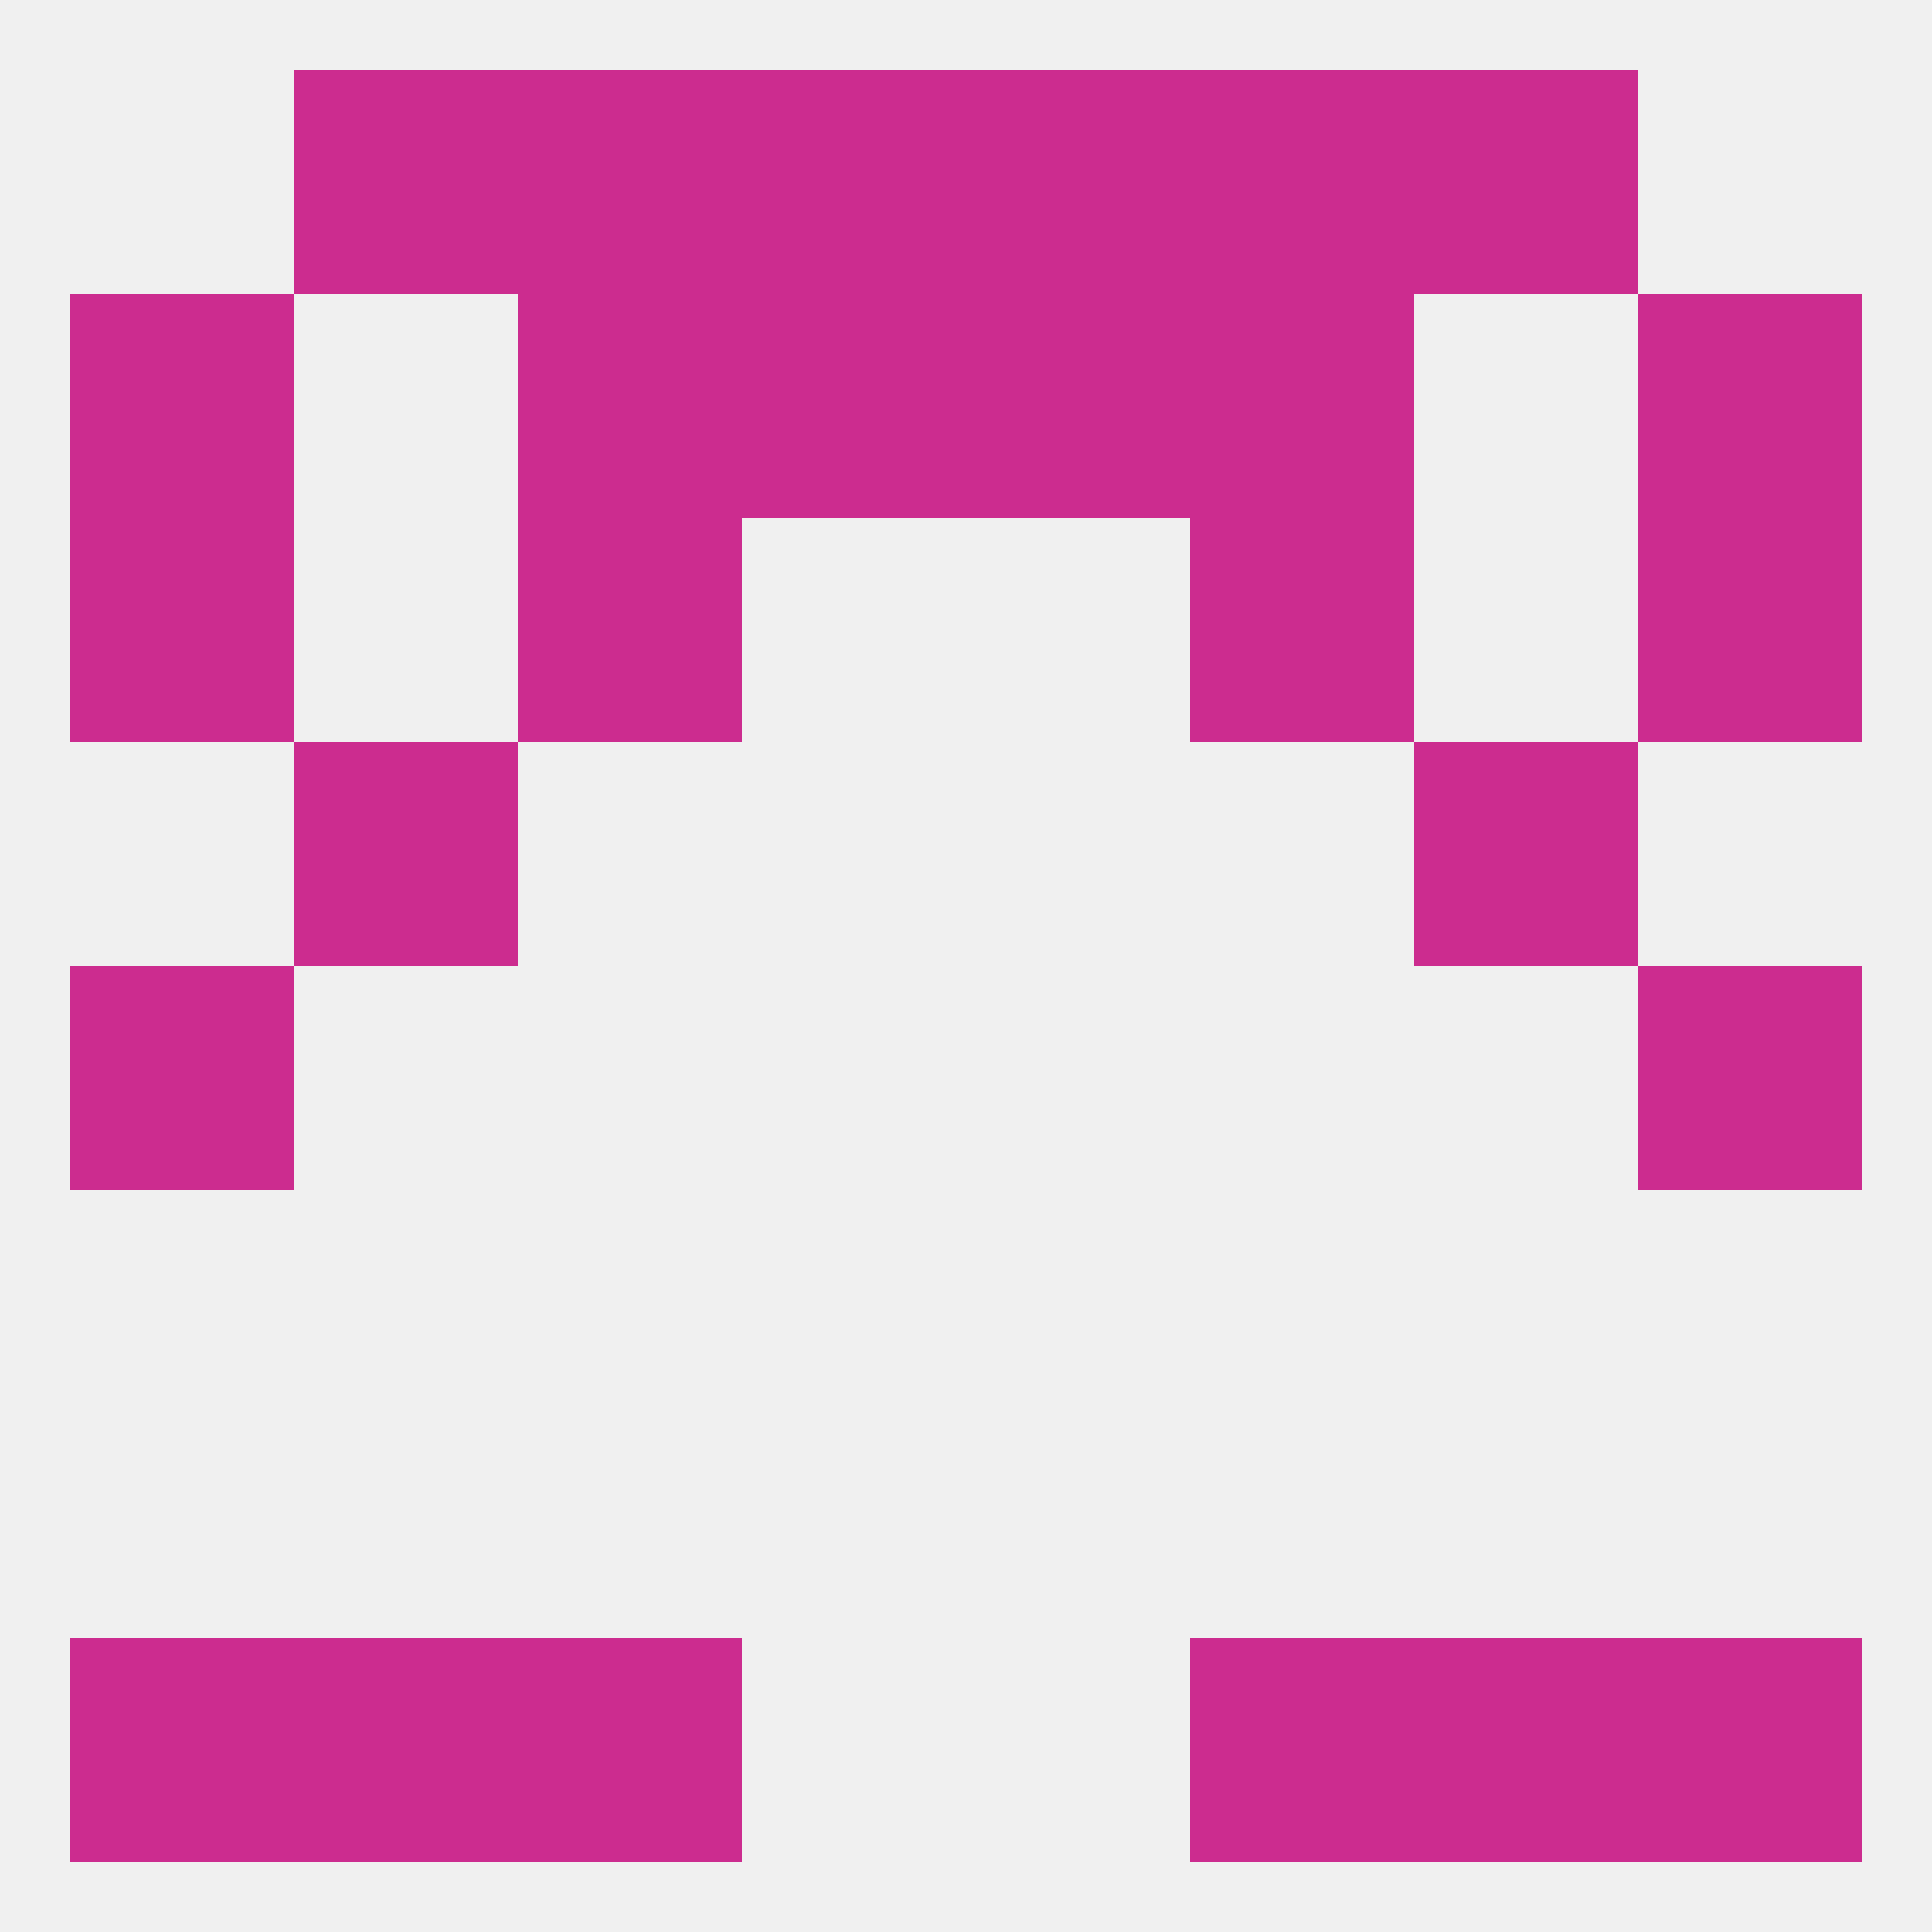 
<!--   <?xml version="1.0"?> -->
<svg version="1.1" baseprofile="full" xmlns="http://www.w3.org/2000/svg" xmlns:xlink="http://www.w3.org/1999/xlink" xmlns:ev="http://www.w3.org/2001/xml-events" width="250" height="250" viewBox="0 0 250 250" >
	<rect width="100%" height="100%" fill="rgba(240,240,240,255)"/>

	<rect x="183" y="212" width="29" height="29" fill="rgba(204,44,143,255)"/>
	<rect x="9" y="212" width="29" height="29" fill="rgba(204,44,143,255)"/>
	<rect x="212" y="212" width="29" height="29" fill="rgba(204,44,143,255)"/>
	<rect x="67" y="212" width="29" height="29" fill="rgba(204,44,143,255)"/>
	<rect x="154" y="212" width="29" height="29" fill="rgba(204,44,143,255)"/>
	<rect x="38" y="212" width="29" height="29" fill="rgba(204,44,143,255)"/>
	<rect x="9" y="125" width="29" height="29" fill="rgba(204,44,143,255)"/>
	<rect x="212" y="125" width="29" height="29" fill="rgba(204,44,143,255)"/>
	<rect x="38" y="96" width="29" height="29" fill="rgba(204,44,143,255)"/>
	<rect x="183" y="96" width="29" height="29" fill="rgba(204,44,143,255)"/>
	<rect x="9" y="67" width="29" height="29" fill="rgba(204,44,143,255)"/>
	<rect x="212" y="67" width="29" height="29" fill="rgba(204,44,143,255)"/>
	<rect x="67" y="67" width="29" height="29" fill="rgba(204,44,143,255)"/>
	<rect x="154" y="67" width="29" height="29" fill="rgba(204,44,143,255)"/>
	<rect x="9" y="38" width="29" height="29" fill="rgba(204,44,143,255)"/>
	<rect x="212" y="38" width="29" height="29" fill="rgba(204,44,143,255)"/>
	<rect x="96" y="38" width="29" height="29" fill="rgba(204,44,143,255)"/>
	<rect x="125" y="38" width="29" height="29" fill="rgba(204,44,143,255)"/>
	<rect x="67" y="38" width="29" height="29" fill="rgba(204,44,143,255)"/>
	<rect x="154" y="38" width="29" height="29" fill="rgba(204,44,143,255)"/>
	<rect x="125" y="9" width="29" height="29" fill="rgba(204,44,143,255)"/>
	<rect x="67" y="9" width="29" height="29" fill="rgba(204,44,143,255)"/>
	<rect x="154" y="9" width="29" height="29" fill="rgba(204,44,143,255)"/>
	<rect x="38" y="9" width="29" height="29" fill="rgba(204,44,143,255)"/>
	<rect x="183" y="9" width="29" height="29" fill="rgba(204,44,143,255)"/>
	<rect x="96" y="9" width="29" height="29" fill="rgba(204,44,143,255)"/>
</svg>